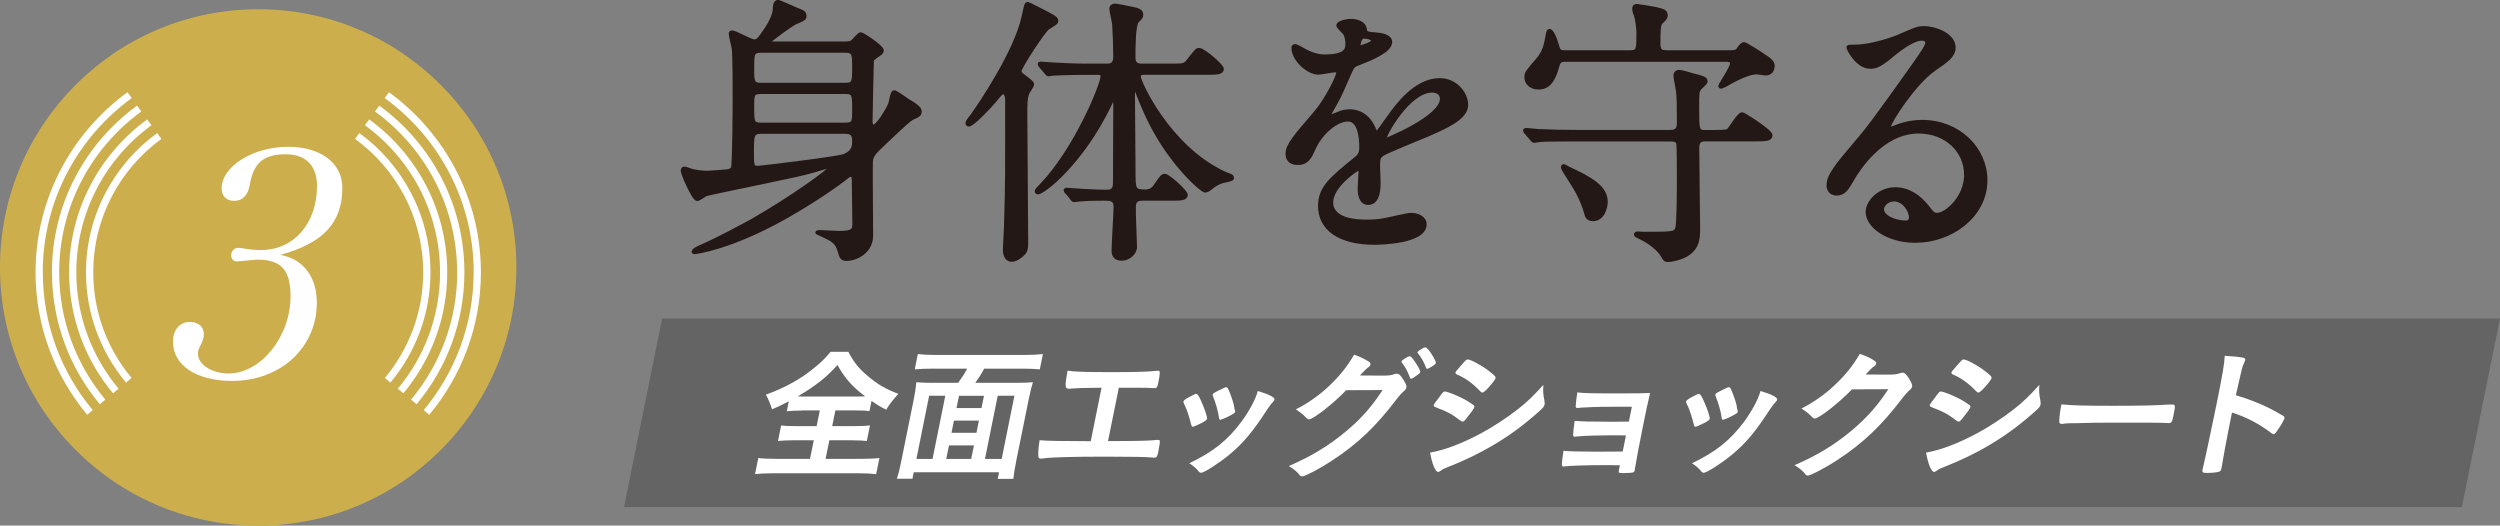 <?xml version="1.0" encoding="UTF-8"?>
<svg id="_レイヤー_2" data-name="レイヤー 2" xmlns="http://www.w3.org/2000/svg" viewBox="0 0 351.48 73.9">
  <rect x="0" y="0" width="351.48" height="73.9" fill="#808080" stroke="none"/>
  <defs>
    <style>
      .cls-1 {
        fill: #fff;
      }

      .cls-2 {
        fill: #656464;
      }

      .cls-3 {
        fill: #ccae4d;
      }

      .cls-4 {
        fill: #231815;
        stroke: #231815;
        stroke-linecap: round;
        stroke-linejoin: round;
        stroke-width: .55px;
      }
    </style>
  </defs>
  <g id="LP">
    <circle class="cls-3" cx="36.3" cy="37.6" r="36.3"/>
    <g>
      <path class="cls-1" d="m39.42,35.84c3.21.56,5.12,3.08,5.12,6.73,0,6.29-5.08,10.98-11.89,10.98-5.03,0-8.33-2.17-8.33-5.51,0-1.65.95-2.78,2.39-2.78,1.17,0,1.95.69,1.95,1.74,0,.52-.17,1.04-.61,1.82-.13.26-.22.56-.22.91,0,1.52,1.95,2.78,4.3,2.78,4.56,0,8.72-5.21,8.72-10.85,0-3.69-1.3-5.16-4.69-5.16-.22,0-1.04.09-2.39.22-.22,0-.39.04-.48.04-.48,0-.78-.35-.78-.87,0-.61.43-1.04.96-1.04.13,0,.35,0,.52.04,1.3.22,1.91.26,2.73.26,4.6,0,7.85-3.73,7.85-9.03,0-2.82-1.61-4.43-4.34-4.43-3.17,0-4.6,1.17-5.12,4.34-.26,1.43-1.04,2.21-2.17,2.21s-1.78-.69-1.78-1.74c0-3.12,4.43-5.86,9.33-5.86,4.64,0,7.64,2.3,7.64,5.77,0,4.86-2.65,7.77-8.72,9.42Z"/>
      <g>
        <path class="cls-1" d="m12.09,38.29c0,5.89,2.12,11.29,5.63,15.5l.78-.65c-3.36-4.03-5.39-9.2-5.39-14.85,0-7.7,3.78-14.54,9.58-18.76l-.6-.82c-6.05,4.41-10,11.54-10,19.58Z"/>
        <path class="cls-1" d="m59.5,38.29c0,5.64-2.03,10.82-5.39,14.85l.78.65c3.51-4.2,5.63-9.61,5.63-15.5,0-8.04-3.94-15.18-10-19.58l-.6.82c5.8,4.22,9.58,11.06,9.58,18.76Z"/>
        <path class="cls-1" d="m61.87,38.29c0,6.22-2.23,11.92-5.94,16.36l.78.65c3.85-4.61,6.17-10.54,6.17-17.01,0-8.83-4.33-16.66-10.97-21.5l-.6.82c6.39,4.65,10.56,12.19,10.56,20.68Z"/>
        <path class="cls-1" d="m9.72,38.29c0,6.46,2.32,12.39,6.17,17.01l.78-.65c-3.7-4.44-5.94-10.14-5.94-16.36,0-8.49,4.17-16.03,10.56-20.68l-.6-.82c-6.64,4.84-10.97,12.67-10.97,21.5Z"/>
        <path class="cls-1" d="m64.28,38.29c0,6.8-2.44,13.04-6.49,17.89l.78.65c4.2-5.03,6.72-11.49,6.72-18.54,0-9.63-4.72-18.17-11.97-23.44l-.6.82c6.99,5.09,11.55,13.33,11.55,22.62Z"/>
        <path class="cls-1" d="m7.31,38.29c0,7.05,2.53,13.51,6.72,18.54l.78-.65c-4.05-4.85-6.49-11.09-6.49-17.89,0-9.29,4.56-17.53,11.55-22.62l-.6-.82c-7.25,5.27-11.97,13.82-11.97,23.44Z"/>
        <path class="cls-1" d="m66.59,38.29c0,7.36-2.64,14.12-7.02,19.37l.78.65c4.53-5.43,7.26-12.41,7.26-20.02,0-10.4-5.1-19.62-12.92-25.32l-.6.82c7.57,5.51,12.51,14.44,12.51,24.5Z"/>
        <path class="cls-1" d="m6.01,38.29c0-10.06,4.93-18.99,12.51-24.5l-.6-.82c-7.82,5.7-12.92,14.92-12.92,25.32,0,7.61,2.73,14.59,7.26,20.02l.78-.65c-4.38-5.25-7.02-12.01-7.02-19.37Z"/>
      </g>
    </g>
    <g>
      <path class="cls-4" d="m118.66,6.11c.51,0,.91,0,1.26-.28.16-.16.87-1.03,1.1-1.03.2,0,2.96,1.78,2.96,2.29,0,.16-.12.28-.2.39-.16.12-1.07.71-1.18.91-.04.12-.2,8.25-.2,8.64,0,.16,0,.75.43.75.59,0,2.01-2.37,2.33-3.2.08-.24.28-1.62.55-1.62.24,0,1.54.95,1.82,1.14,1.54.91,1.78,1.22,1.78,1.62s-.35.55-.71.71c-.67.24-1.22.79-3.83,3.24-2.05,1.93-2.25,2.13-2.33,3.16-.04.95.04,8.68.04,10.3,0,2.25-2.13,3.28-3.47,3.28-.35,0-.63-.08-.79-.55-.36-1.18-.47-1.58-1.3-2.17-.28-.2-1.81-.91-2.01-.99,0-.08.32-.08.39-.08.35,0,2.21.12,2.6.12,1.93,0,2.21-.28,2.21-1.26,0-.87-.08-5.13-.08-6.08,0-.2,0-.83-.39-.83-.28,0-.63.32-.71.39-1.18.95-4.46,3.24-8.4,5.48-7.81,4.42-12.71,5.01-12.82,5.01-.16,0-.2,0-.2-.08s.28-.36.83-.59c2.37-.99,6.35-3.16,7.42-3.75,5.56-3.16,11.01-7.14,11.01-7.46,0-.2-.16-.2-.24-.2-.04,0-2.84.83-3.39.95-2.17.55-13.38,2.8-13.93,3-.16.08-.95.67-1.18.67-.51,0-2.05-3.59-2.05-3.95,0-.24.08-.35.24-.35.2,0,.95.32,1.14.35.32.08,1.34.24,1.97.24.59,0,2.21-.16,2.88-.2.35-.04.71-.16.83-.47.2-.43.24-8.52.24-9.83,0-1.42,0-5.8-.12-6.94-.04-.28-.43-1.78-.43-2.13,0-.12.08-.16.2-.16.47,0,2.56,1.26,3.12,1.26.39,0,.59-.2.87-.55.87-1.14,1.97-2.8,2.01-4.02,0-.32,0-.99.51-.99.08,0,2.09.91,2.49,1.07.99.39,1.18.47,1.18.91,0,.35,0,.39-1.34.95-.43.2-3.63,2.45-3.63,2.68s.16.24.43.24h10.1Zm-11.64,12.43c-1.22,0-1.3.47-1.3,2.6s0,2.45.83,2.45c.32,0,11.21-1.3,12.11-1.66,1.42-.55,1.42-1.46,1.42-2.21,0-1.14-.75-1.18-1.26-1.18h-11.8Zm0-11.4c-1.26,0-1.26.43-1.26,2.45,0,1.85,0,2.33,1.26,2.33h11.8c1.26,0,1.26-.47,1.26-2.45,0-1.85,0-2.33-1.26-2.33h-11.8Zm0,5.8c-1.26,0-1.26.39-1.26,2.05,0,2.17,0,2.53,1.26,2.53h11.8c1.26,0,1.26-.4,1.26-2.05,0-2.17,0-2.53-1.26-2.53h-11.8Z"/>
      <path class="cls-4" d="m139.95,14.01c-.95,1.14-3.24,3.51-3.75,3.51-.12,0-.2-.12-.2-.24s.55-.87.67-.99c1.1-1.5,6.16-9,7.22-13.89.4-1.81.4-1.85.63-1.85.08,0,2.25,1.14,2.37,1.18,1.1.59,1.62.83,1.62,1.18,0,.28-.12.32-1.18.99-.59.35-3.99,5.56-3.99,6.08,0,.28.24.51.51.71,1.14.87,1.26.95,1.26,1.18,0,.2-.59,1.03-.67,1.22-.28.71-.28,1.38-.28,3.12,0,2.56.12,15.15.12,17.99,0,.75-.12,1.14-.36,1.38-.47.51-1.14.95-1.66.95-.99,0-.99-1.26-.99-1.5,0-.47.16-2.68.16-3.2.2-6.67.16-7.77.16-17.76,0-.87-.35-1.1-.55-1.1-.24,0-.51.32-1.1,1.03Zm10.02,13.02q-.16-.2-.16-.28s.04-.08.12-.08c.2,0,2.01.16,2.33.16,1.66.08,2.21.12,3.27.12.71,0,1.22-.12,1.22-1.26,0-1.78.04-9.55.04-11.17-.04-.43-.04-.71-.2-.71-.12,0-.2.08-.67,1.1-3.91,8.01-9.23,12.15-10.02,12.15-.04,0-.16-.04-.16-.2,0-.12.39-.51.59-.71,4.89-5.01,8.68-14.28,8.68-15.43,0-.47-.43-.47-.67-.47h-1.97c-.91,0-3.31.04-4.38.12-.08,0-.47.08-.55.08-.16,0-.2-.08-.36-.28l-.75-.87c-.16-.2-.16-.24-.16-.28,0-.08.04-.08.12-.08.28,0,1.5.12,1.78.12,1.42.08,3.2.16,4.62.16h2.96c.67,0,1.14-.24,1.14-1.26,0-1.22-.08-3.43-.16-4.62-.04-.36-.39-1.78-.39-2.09,0-.36.24-.47.59-.47.16,0,1.78.32,2.05.39,1.03.2,1.58.32,1.58.87,0,.32-.08.43-.59.91-.51.51-.51,3.95-.51,5.09,0,.79.28,1.18,1.14,1.18h4.06c1.82,0,2.01,0,2.53-.67,1.07-1.38,1.18-1.54,1.5-1.54.59,0,3.2,2.25,3.2,2.68,0,.55-.83.55-2.13.55h-8.68c-.39,0-.87,0-.87.55,0,.71,4.1,9.86,11.96,13.57.16.08.87.32.99.39.12.08.16.2.16.28,0,.24-1.22.39-1.46.47-.75.28-1.22.63-1.62.95-.12.12-.43.35-.71.35-.43,0-4.7-3.67-7.65-9.55-1.07-2.09-2.01-4.62-2.05-4.77-.04-.12-.12-.43-.24-.43-.2,0-.2.95-.2,1.22,0,1.7.08,9.19.08,10.73,0,2.64,0,2.92,1.66,2.92.55,0,.99-.2,1.34-.67.95-1.38,1.07-1.54,1.38-1.54.51,0,2.96,2.25,2.96,2.68,0,.55-.75.55-1.97.55h-4.18c-1.03,0-1.14.63-1.14,1.14v1.1c0,.71.16,3.87.16,4.5,0,.95-.99,1.7-1.85,1.7-.95,0-1.18-.51-1.18-1.14,0-.95.28-5.25.28-6.16,0-1.14-.75-1.14-1.58-1.14s-2.17,0-3.47.12c-.12,0-.63.08-.75.08-.16,0-.2-.08-.32-.24l-.71-.91Z"/>
      <path class="cls-4" d="m181.01,21.62c0-1.18,1.1-2.45,3.79-5.56,1.78-2.05,3.35-5.33,3.35-5.88,0-.24-.28-.28-.43-.28-.39,0-2.01.32-2.37.32-1.5,0-3.51-1.93-3.51-3.47,0-.12,0-.28.24-.28s1.26.63,1.5.75c.47.24,1.54.71,2.6.71,3.24,0,3.24-1.07,3.24-1.85,0-.24-.04-.87-.32-1.38-.12-.2-.95-.91-.95-1.14,0-.32,1.03-.63,1.74-.63.95,0,1.93.35,2.01,1.22.04.51.2.59,1.78.71.28,0,1.78.2,1.78,1.03,0,1.3-2.88,2.41-4.7,3.12-.59.24-.63.32-1.5,2.33-.95,2.17-1.1,2.49-2.13,4.26-.2.35-.28.47-.28.63,0,.08.04.16.16.16s.87-.28,1.22-.43c.43-.2.95-.32,1.54-.32.51,0,2.33.08,3.35,2.41.28.67.32.75.39.75.12,0,1.42-1.82,1.62-2.13,1.3-1.82,3.87-5.41,7.3-5.41,2.17,0,3.71,1.85,3.71,3.51,0,1.85-3.12,3.16-5.56,4.22-.99.43-5.45,2.21-6.16,2.64-.63.39-.67.83-.67,1.66,0,.35.08,2.01.08,2.37,0,.63,0,2.88-1.46,2.88-1.07,0-1.22-1.3-1.22-2.01,0-.39.12-2.29.12-2.33,0-.16,0-.47-.28-.47-.32,0-3.83,2.45-3.83,4.7,0,2.72,3.95,2.72,5.09,2.72.99,0,1.74-.08,2.53-.24.55-.08,3.08-.71,3.59-.71.83,0,1.93.39,1.93,1.34,0,2.45-6.12,2.6-7.06,2.6-5.01,0-7.66-2.05-7.66-5.17,0-2.53,1.5-3.79,5.21-6.79.39-.32.59-.79.59-1.38,0-1.78-.32-3.99-1.89-3.99s-3.83,1.81-4.85,4.18c-.43.99-.87,1.93-2.13,1.93-.75,0-1.5-.24-1.5-1.3Zm10.06-14.92c.08,0,1.97-.51,1.97-.95,0-.51-.99-.59-1.34-.59-.55,0-.71,1.1-.71,1.26s0,.28.08.28Zm3.59,12.78c0,.08.04.2.16.2s7.89-3.16,7.89-5.76c0-.99-.87-1.18-1.38-1.18-3.27,0-6.67,6.12-6.67,6.75Z"/>
      <path class="cls-4" d="m241.15,18.54c1.5,0,1.74-.04,1.97-.32.28-.32,1.38-2.17,1.82-2.17.2,0,3.99,2.41,3.99,2.96,0,.59-.75.59-2.09.59h-7.18c-1.03,0-1.03.79-1.03,1.34,0,1.78.12,9.67.12,11.25,0,1.46-.16,2.49-1.26,3.35-1.03.79-2.64,1.03-3,1.03s-.47-.16-.75-.67c-.83-1.38-2.72-2.37-3.43-2.68-.12-.04-.32-.16-.32-.24s.08-.16.24-.16c.12,0,.71.04.83.04,4.02,0,4.46,0,4.73-.71.24-.71.24-5.84.24-6.94,0-.59,0-4.74-.08-5.01-.08-.43-.39-.59-1.18-.59h-13.26c-3.47,0-4.62.04-4.97.08-.16,0-.71.12-.83.12-.16,0-.24-.12-.36-.28l-.79-.91c-.12-.16-.16-.2-.16-.24,0-.08.04-.12.16-.12.28,0,1.46.16,1.74.16,1.93.08,3.55.12,5.41.12h13.06c.67,0,1.26-.12,1.26-1.18,0-2.29,0-3.43-.12-4.54-.04-.35-.36-1.89-.36-2.21,0-.24.12-.51.59-.51.28,0,1.58.39,1.82.47,1.42.36,1.85.47,1.85.87,0,.24-.83.87-.91,1.03-.28.43-.28.67-.28,2.8,0,2.96,0,3.28,1.1,3.28h1.42Zm1.85-11.21c.67,0,1.1.04,1.38-.35.39-.59.63-.79.83-.79.16,0,2.37,1.38,2.68,1.62.99.63,1.34.95,1.34,1.46s-.28,1.07-.99,1.07c-.16,0-1.1-.16-1.3-.16-.87,0-2.37.59-4.34,1.74-.16.12-.47.2-.63.28-.04,0-.12-.04-.12-.12,0-.12,1.66-2.6,1.66-3.16,0-.51-.63-.51-.95-.51h-22.57c-.75,0-.91.35-1.1,1.1-.71,2.56-1.78,2.8-2.6,2.8-.99,0-1.7-.59-1.7-1.46,0-.59.16-.75,1.58-2.41,1.03-1.18,1.14-2.13,1.42-3.51.04-.28.12-.59.24-.59.36,0,.83,1.18.99,1.78.32,1.1.35,1.22,1.34,1.22h9.04c1.14,0,1.14-.39,1.14-2.68,0-.75-.16-2.01-.39-2.6-.16-.39-.2-.67-.2-.91,0-.16.12-.32.35-.32.16,0,2.37.35,2.68.43.99.24,1.42.32,1.42.95,0,.24-.2.47-.71.95-.32.32-.32,1.5-.32,3,0,1.1.47,1.18,1.26,1.18h8.56Zm-23.28,16.18c0-.08.04-.16.12-.16.12,0,.55.28.63.32,3.24,1.5,5.29,2.68,5.29,4.7,0,.79-.43,2.45-1.78,2.45-.75,0-.87-.43-.95-.75-.67-2.29-1.38-3.39-2.72-5.48-.16-.28-.59-.91-.59-1.07Z"/>
      <path class="cls-4" d="m276.4,24.5c0-3.24-2.72-6-6.67-6-5.21,0-8.56,5.41-9.27,6.63-.79,1.34-1.18,2.09-2.25,2.09-.95,0-1.14-.79-1.14-1.1,0-.99.32-1.85,3.12-5.13,2.56-3,2.96-3.51,8.92-11.88,1.3-1.85,1.85-2.68,1.85-3.12,0-.28-.28-.55-.75-.55-1.46,0-3.79,1.97-4.46,2.53-1.58,1.3-2.13,1.42-2.8,1.42-1.85,0-3.08-2.53-3.08-2.72,0-.12.12-.12.95-.12,2.09,0,5.01-.95,6.12-1.42,2.45-1.07,2.72-1.18,3.59-1.18,1.58,0,4.14.99,4.14,2.72,0,1.14-.91,1.78-2.8,3.08-2.84,2.01-6.31,7.42-6.31,8.09,0,.12.12.28.24.28.24-.08.75-.28.99-.36,1.26-.47,2.37-.63,3.47-.63,5.05,0,8.88,3.75,8.88,8.21,0,5.01-4.85,8.52-9.86,8.52-3.91,0-6.71-2.09-6.71-4.06,0-1.42,1.66-3.2,3.91-3.2,1.85,0,3.39,1.1,4.5,2.53.55.71.79,1.07,1.34,1.07,1.34,0,4.1-2.41,4.1-5.68Zm-10.14,3.55c-.95,0-1.66.75-1.66,1.38,0,1.03,1.7,1.85,3.39,1.85.39,0,.67-.28.67-.71,0-.95-.95-2.53-2.41-2.53Z"/>
    </g>
    <polygon class="cls-2" points="346.12 71.3 351.48 44.78 93.09 44.78 87.73 71.3 346.12 71.3"/>
    <g>
      <path class="cls-1" d="m112.75,57.72c-.95,0-1.57.04-2.13.1l.28-1.4c-.97.51-1.47.75-2.36,1.13q-.34-1.11-.86-2.07c1.97-.71,3.72-1.58,5.2-2.57.77-.51,1.83-1.36,2.58-2.03.48-.47.76-.75,1.32-1.42h2.49c.77,1.48,1.52,2.41,2.75,3.42,1.38,1.18,2.51,1.82,4.28,2.49-.89.99-1.22,1.44-1.71,2.23-.81-.41-1.28-.69-2.06-1.24l-.29,1.44c-.57-.08-1.13-.1-2.05-.1h-2.74l-.45,2.21h3.14c1.01,0,1.65-.04,2.17-.1l-.44,2.19c-.52-.06-1.2-.1-2.13-.1h-3.14l-.53,2.61h5.05c1.05,0,1.89-.04,2.52-.12l-.46,2.27c-.63-.08-1.46-.12-2.45-.12h-12.14c-.99,0-1.77.04-2.44.12l.46-2.27c.53.08,1.35.12,2.45.12h4.82l.53-2.61h-2.88c-.93,0-1.63.04-2.15.1l.44-2.19c.59.08,1.15.1,2.11.1h2.88l.45-2.21h-2.53Zm7.96-1.97c.36,0,.53,0,.92-.02-1.88-1.44-2.86-2.57-3.89-4.42-1.47,1.68-3.14,3-5.59,4.42.4.02.58.02.87.02h7.7Z"/>
      <path class="cls-1" d="m134.71,53.82c.5-.69.89-1.28,1.27-1.99h-4.98c-.95,0-1.69.04-2.39.1l.43-2.15c.67.08,1.37.12,2.33.12h12.83c.91,0,1.69-.04,2.42-.12l-.43,2.15c-.7-.06-1.44-.1-2.37-.1h-5.45c-.3.59-.86,1.46-1.25,1.99h5.79c1.01,0,1.67-.02,2.31-.08-.23.73-.38,1.36-.61,2.49l-1.72,8.49c-.21,1.05-.35,1.93-.43,2.61h-2.19l.19-.93h-12l-.18.91h-2.19c.27-.81.42-1.46.65-2.63l1.71-8.45c.19-.95.31-1.72.38-2.49.6.06,1.28.08,2.27.08h3.61Zm-1.81,1.82h-2.27l-1.79,8.88h2.27l1.79-8.88Zm3.64,8.88l.39-1.9h-3.51l-.39,1.9h3.51Zm1.09-5.39h-3.51l-.35,1.72h3.51l.35-1.72Zm-3.15-1.76h3.51l.35-1.72h-3.51l-.35,1.72Zm4,7.15h2.35l1.79-8.88h-2.35l-1.79,8.88Z"/>
      <path class="cls-1" d="m154.86,54.51c-.61,0-.67.02-1.3.02-1.07,0-1.69.02-2.67.08-.41.04-.58.04-.66.04-.51,0-.53-.39-.14-2.53,1.16.16,2.67.2,6.34.2,3.3,0,5-.06,6.14-.18.09-.02.19-.02.25-.02.3,0,.32.22.04,1.62-.14.71-.23.83-.53.83q-.14,0-.96-.04c-.24-.02-1.56-.02-4.07-.02l-1.52,7.5c4.11,0,5.44-.04,6.45-.12.25-.04.41-.04.47-.04h.14c.1,0,.19.04.22.12.03.14-.04.71-.2,1.48-.15.75-.24.89-.57.89t-.32-.02c-.75-.08-3.2-.12-6.6-.12-4.52,0-7.49.08-8.66.24-.21.04-.29.04-.37.04-.2,0-.31-.08-.35-.26-.06-.38.01-1.36.17-2.33,1.22.1,2.41.12,7.19.14l1.52-7.52Z"/>
      <path class="cls-1" d="m167.46,59.66c-.17-.75-.58-2.03-.77-2.41-.29-.59-.33-.69-.3-.81.03-.16.3-.36.9-.67.7-.36.79-.41.91-.39.18.02.38.32.71,1.09.46,1.01.84,2.17.79,2.41-.03.14-.2.28-.65.53-.52.28-1.23.59-1.35.59s-.19-.08-.23-.34Zm11.72-3.45c-.02.08-.07.16-.17.26-.26.26-.42.47-.8,1.03-2.11,3.24-3.37,4.74-5.32,6.38-1.44,1.2-3.6,2.59-4.03,2.59-.12,0-.21-.04-.31-.16-.29-.39-.77-.81-1.34-1.18,3.39-1.62,5.42-3.26,7.37-5.9,1.09-1.5,1.94-3.08,2.26-4.26,1.59.47,2.41.91,2.35,1.22Zm-5.57,1.78c-.02.12-1.07.69-1.68.91-.13.04-.21.06-.22.08-.06.02-.11.04-.13.04-.1,0-.18-.1-.2-.3-.11-.85-.44-2.03-.86-3.06q-.03-.06-.02-.2c.03-.14.22-.26.89-.59.83-.41.88-.43,1-.43.1,0,.13.04.25.18.21.38.77,1.92.84,2.37.05.34.08.59.13.67.05.06.06.12.05.14l-.05.12v.06Z"/>
      <path class="cls-1" d="m189.26,54.86c-1.77,1.86-4.62,4.09-5.2,4.09-.18,0-.25-.04-.59-.39-.25-.26-.7-.63-1.29-1.01,1.59-.77,3.32-1.99,4.7-3.3,1.48-1.42,2.43-2.59,3.5-4.38.93.32,1.4.57,2,.93.25.16.33.28.29.47-.03.14-.11.26-.32.39-.23.16-.49.41-1.16,1.13l3.01.02c1.09,0,1.3-.02,1.95-.24.08-.02.15-.04.23-.04.32,0,.61.3,1.04,1.05.29.49.35.69.3.91-.05.22-.13.32-.47.61-.19.16-.54.55-.81.91-2.99,3.95-5.6,6.44-9.31,8.84-1.61,1.05-3.67,2.13-4.06,2.13-.16,0-.29-.08-.43-.28-.27-.36-.74-.75-1.44-1.18,3.25-1.42,5.6-2.84,8.04-4.88,1.73-1.44,3.02-2.82,4.26-4.52.25-.34.43-.61.89-1.28l-5.13.02Zm10.09-2.19c-.52.39-.82.57-.95.57s-.12,0-.36-.61c-.21-.55-.57-1.17-.94-1.64-.06-.08-.08-.12-.06-.18.03-.16.92-.73,1.14-.73.16,0,.36.2.83.89.42.63.69,1.18.67,1.32-.03.14-.11.22-.32.38Zm1.12-1.03c-.32-.83-.67-1.42-1.11-1.95-.06-.08-.08-.12-.07-.16.02-.1.14-.2.54-.45.3-.2.43-.24.58-.24.22.02.64.53,1.15,1.42.21.36.33.67.31.77-.02.1-.1.2-.38.39-.37.24-.71.43-.84.43-.08,0-.13-.04-.18-.2Z"/>
      <path class="cls-1" d="m217.14,56.44c.04.2.04.32.01.45-.05.26-.19.43-.66.85-2.06,1.86-4.09,3.38-6.44,4.78-2.01,1.2-4.25,2.27-6.38,3.1-.64.24-.84.34-1.1.55-.21.14-.28.18-.38.18-.38,0-.85-1.11-1.13-2.72,2.04-.34,4.54-1.3,7.18-2.72,1.64-.87,3.64-2.19,5.14-3.36,1.32-1.03,2.11-1.8,3.61-3.44-.07.95-.04,1.22.16,2.33Zm-10.9,2.31c-.37.45-.47.53-.63.53q-.14,0-.9-.59c-.61-.47-1.42-.89-2.78-1.4-.3-.12-.38-.2-.36-.34.02-.1.25-.45.69-.99.11-.16.22-.28.28-.39.3-.41.43-.53.59-.53.34,0,1.75.57,2.74,1.09.55.3,1.23.75,1.36.87.04.08.07.14.05.24-.04.2-.44.75-1.05,1.5Zm2.75-3.97c-.33.32-.45.41-.59.41-.08,0-.17-.04-.27-.16-1.03-1.09-2.07-1.86-3.27-2.37-.19-.08-.25-.16-.23-.28.02-.08.05-.14.18-.3,1.27-1.48,1.32-1.54,1.55-1.54.41,0,1.92.81,2.92,1.58.84.65,1.03.83.99,1.03-.05.22-.68,1.03-1.28,1.64Z"/>
      <path class="cls-1" d="m228.62,61.22c-.5-.02-.93-.02-1.25-.02-2.43,0-4.63.06-5.4.14-.31.04-.52.06-.58.06-.28,0-.3-.12,0-2.23.94.08,2.2.12,4.78.12.45,0,2.35,0,2.84-.02l.42-2.09h-1.68c-1.86,0-3.51.02-4.47.08-.43.02-.7.04-.8.04-.22,0-.26,0-.43.04-.11.02-.19.02-.25.02-.18,0-.25-.06-.27-.18,0-.26.06-.91.22-2.01,1.01.12,2.12.14,6.11.14,2.27,0,3.04-.02,4.13-.06-.3,1.2-.57,2.51-1.12,5.25-.3,1.46-.89,4.58-1.03,5.47,0,.04,0,.1,0,.12-.03.16-.12.28-.23.32-.11.06-.77.1-1.34.1-.75,0-.75-.02-.64-.53,0-.02.01-.06.03-.16l.08-.41c-.71-.02-1.23-.02-1.6-.02-3.16,0-5.51.08-6.18.18-.06.02-.11.02-.13.02-.32,0-.32-.12-.02-2.21.9.08,2.39.12,4.78.12.43,0,3.06-.02,3.55-.02l.46-2.29Z"/>
      <path class="cls-1" d="m238.13,59.66c-.17-.75-.58-2.03-.77-2.41-.29-.59-.33-.69-.3-.81.03-.16.3-.36.9-.67.7-.36.79-.41.91-.39.18.02.38.32.71,1.09.46,1.01.84,2.17.79,2.41-.03.14-.2.28-.65.53-.52.28-1.23.59-1.35.59s-.19-.08-.23-.34Zm11.72-3.45c-.02.08-.07.16-.17.26-.26.26-.42.47-.8,1.03-2.11,3.24-3.37,4.74-5.32,6.38-1.44,1.2-3.6,2.59-4.03,2.59-.12,0-.21-.04-.31-.16-.29-.39-.77-.81-1.34-1.18,3.39-1.62,5.42-3.26,7.37-5.9,1.09-1.5,1.94-3.08,2.26-4.26,1.59.47,2.41.91,2.35,1.22Zm-5.57,1.78c-.02.12-1.07.69-1.68.91-.13.04-.21.06-.22.08-.06.02-.11.04-.13.04-.1,0-.18-.1-.2-.3-.11-.85-.44-2.03-.86-3.06q-.03-.06-.02-.2c.03-.14.22-.26.89-.59.83-.41.88-.43,1-.43.1,0,.13.04.25.18.21.38.77,1.92.84,2.37.05.34.08.59.13.67.05.06.06.12.05.14l-.05.12v.06Z"/>
      <path class="cls-1" d="m260.37,54.74c-1.78,1.86-4.62,4.09-5.21,4.09-.18,0-.25-.04-.59-.39-.25-.26-.7-.63-1.3-1.01,1.6-.79,3.32-1.99,4.71-3.32,1.48-1.4,2.43-2.57,3.5-4.36.93.32,1.41.55,2,.93.25.16.33.26.29.45-.03.16-.11.26-.33.41-.23.14-.49.41-1.16,1.11l3.02.02c1.09,0,1.3-.02,1.95-.24.08-.02.15-.04.23-.04.32,0,.61.3,1.04,1.05.28.51.35.69.3.91-.04.22-.13.32-.47.61-.2.18-.54.57-.81.91-2.99,3.95-5.6,6.44-9.31,8.86-1.61,1.05-3.67,2.13-4.06,2.13-.16,0-.29-.08-.43-.28-.27-.36-.74-.75-1.44-1.18,3.25-1.42,5.6-2.84,8.04-4.88,1.73-1.46,3.03-2.84,4.26-4.52.25-.34.43-.61.89-1.28l-5.13.02Z"/>
      <path class="cls-1" d="m286.87,56.44c.04.2.04.32.01.45-.05.26-.19.43-.66.85-2.06,1.86-4.09,3.38-6.44,4.78-2,1.2-4.25,2.27-6.38,3.1-.64.24-.84.34-1.1.55-.21.14-.28.18-.38.18-.39,0-.85-1.11-1.13-2.72,2.04-.34,4.54-1.3,7.18-2.72,1.64-.87,3.64-2.19,5.14-3.36,1.32-1.03,2.11-1.8,3.61-3.44-.07.95-.04,1.22.16,2.33Zm-10.9,2.31c-.37.45-.47.53-.63.53q-.14,0-.89-.59c-.62-.47-1.42-.89-2.78-1.4-.3-.12-.38-.2-.36-.34.02-.1.25-.45.69-.99.11-.16.22-.28.28-.39.31-.41.43-.53.59-.53.34,0,1.75.57,2.74,1.09.55.3,1.23.75,1.36.87.04.08.07.14.05.24-.04.2-.44.75-1.05,1.5Zm2.75-3.97c-.33.32-.45.41-.59.41-.08,0-.17-.04-.27-.16-1.04-1.09-2.07-1.86-3.27-2.37-.19-.08-.25-.16-.23-.28.02-.08.05-.14.18-.3,1.27-1.48,1.32-1.54,1.55-1.54.41,0,1.92.81,2.92,1.58.84.65,1.03.83.99,1.03-.04.22-.67,1.03-1.28,1.64Z"/>
      <path class="cls-1" d="m297.09,57.05c3.71,0,5.84-.04,7.92-.18h.26c.61,0,.6.02.28,1.64-.17.83-.26.97-.6.97h-.08c-1.33-.06-2.07-.06-7.93-.06-2.15,0-3.23.02-5.1.08h-.59c-.65,0-.75.02-1.15.08-.1,0-.19.02-.23.02-.22,0-.34-.1-.35-.28-.02-.51.11-1.54.3-2.47,1.61.16,3.04.2,7.27.2Z"/>
      <path class="cls-1" d="m313.34,60.29c-.25,1.24-.86,4.54-1.01,5.49,0,.04-.02.08-.02.1-.04.18-.11.32-.22.39-.17.12-1,.22-1.75.22-.65,0-.76-.06-.68-.47,0-.02,0-.04.02-.08.15-.53,1.39-6.36,1.88-8.77.94-4.66,1.17-5.98,1.22-7.15,1.44.1,2.07.16,2.64.28.19.06.27.16.24.32q-.02.1-.17.45c-.13.24-.23.53-.31.85,0,.04-.29,1.26-.84,3.65q1.36.41,2.13.71c1.88.71,2.93,1.24,4.54,2.19.14.12.2.22.17.34-.04.2-.6,1.18-1.05,1.78-.23.34-.35.45-.48.45-.08,0-.17-.04-.3-.14-1.72-1.32-3.61-2.29-5.55-2.9l-.46,2.29Z"/>
    </g>
  </g>
</svg>